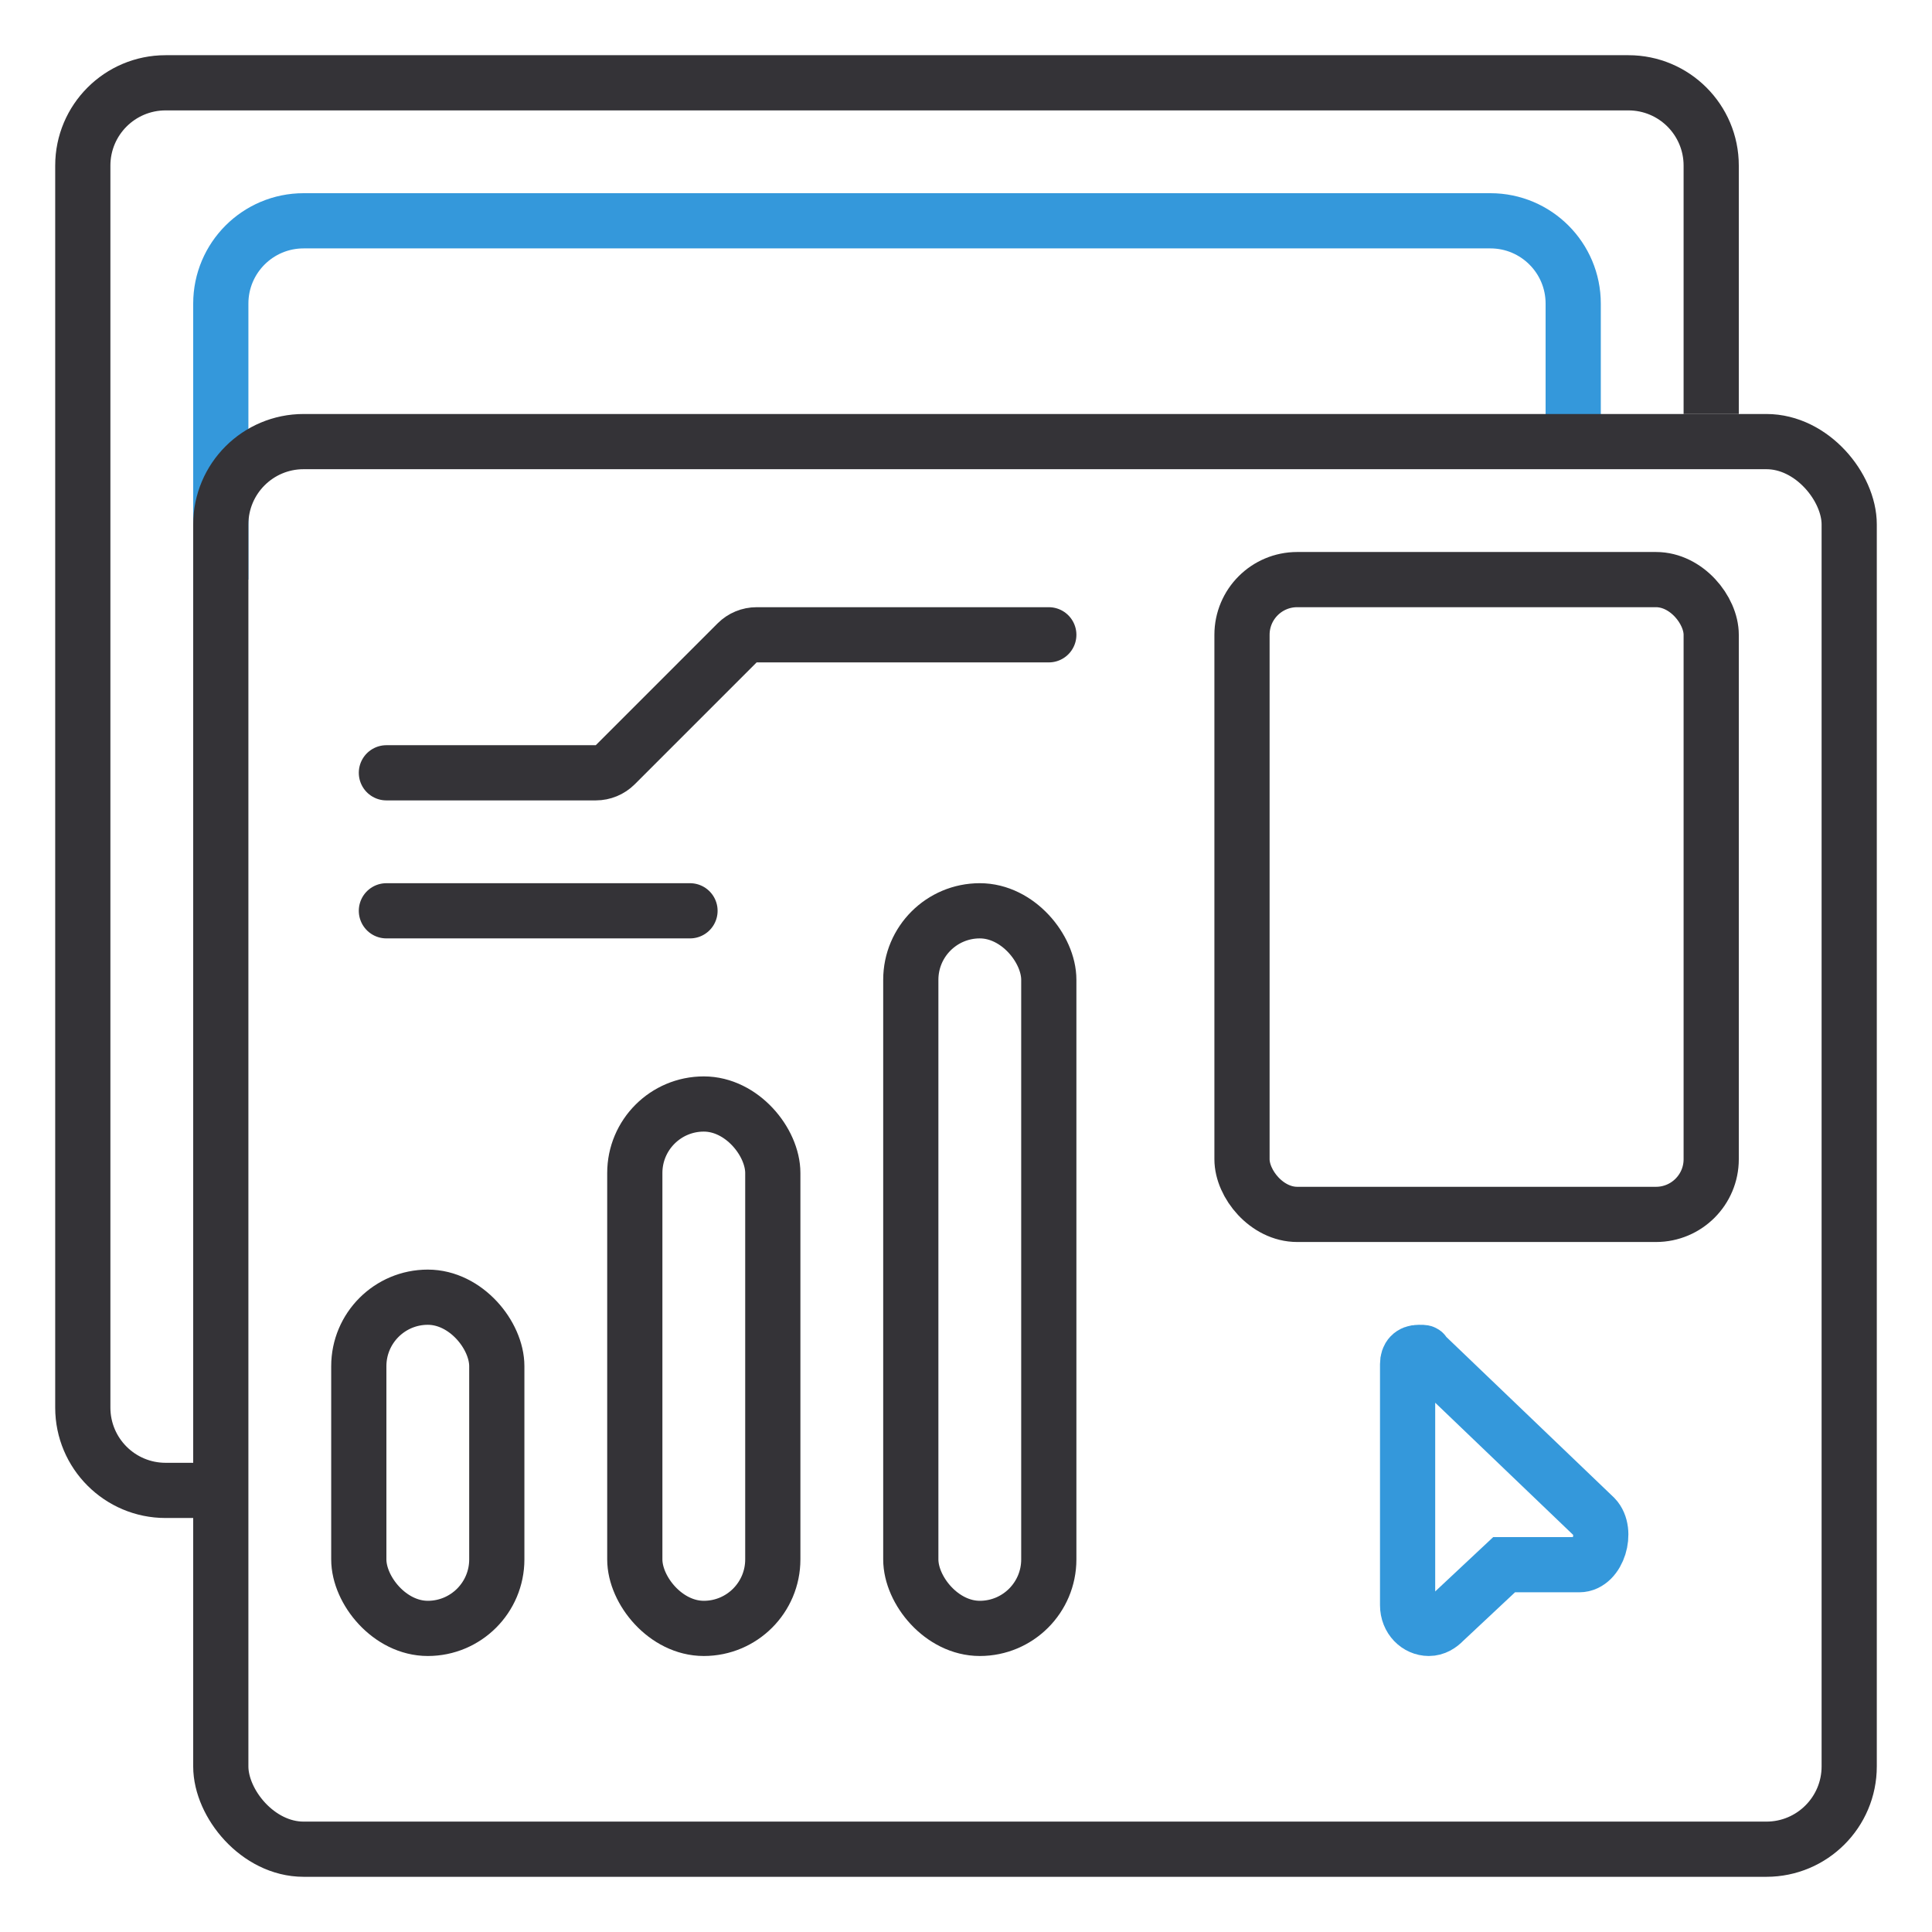 <svg width="70" height="70" viewBox="0 0 70 70" fill="none" xmlns="http://www.w3.org/2000/svg">
<path d="M8 21V11C8 9.343 9.343 8 11 8H54C55.657 8 57 9.343 57 11V16" stroke="#3498DB" stroke-width="2"/>
<rect x="8" y="16" width="59" height="51" rx="3" stroke="#343337" stroke-width="2"/>
<path fill-rule="evenodd" clip-rule="evenodd" d="M6 4H59C60.105 4 61 4.895 61 6V15H63V6C63 3.791 61.209 2 59 2H6C3.791 2 2 3.791 2 6V51C2 53.209 3.791 55 6 55H7V53H6C4.895 53 4 52.105 4 51V6C4 4.895 4.895 4 6 4Z" fill="#343337"/>
<rect x="33" y="33" width="5" height="26" rx="2.5" stroke="#343337" stroke-width="2"/>
<rect x="23" y="40" width="5" height="19" rx="2.5" stroke="#343337" stroke-width="2"/>
<rect x="13" y="47" width="5" height="12" rx="2.5" stroke="#343337" stroke-width="2"/>
<path d="M14 33H25" stroke="#343337" stroke-width="2" stroke-linecap="round"/>
<path d="M14 28H21.586C21.851 28 22.105 27.895 22.293 27.707L26.707 23.293C26.895 23.105 27.149 23 27.414 23H38" stroke="#343337" stroke-width="2" stroke-linecap="round"/>
<path d="M57.218 56.692H54.497L52.319 58.732C52.173 58.885 51.99 59 51.77 59C51.367 59 51 58.655 51 58.157V49.422C51 49.153 51.147 49 51.403 49C51.66 49 51.55 49 51.623 49.077L57.781 54.977C58.257 55.475 57.905 56.692 57.218 56.692Z" stroke="#3498DB" stroke-width="2" stroke-miterlimit="10"/>
<rect x="45" y="21" width="17" height="23" rx="2" stroke="#343337" stroke-width="2"/>
</svg>
